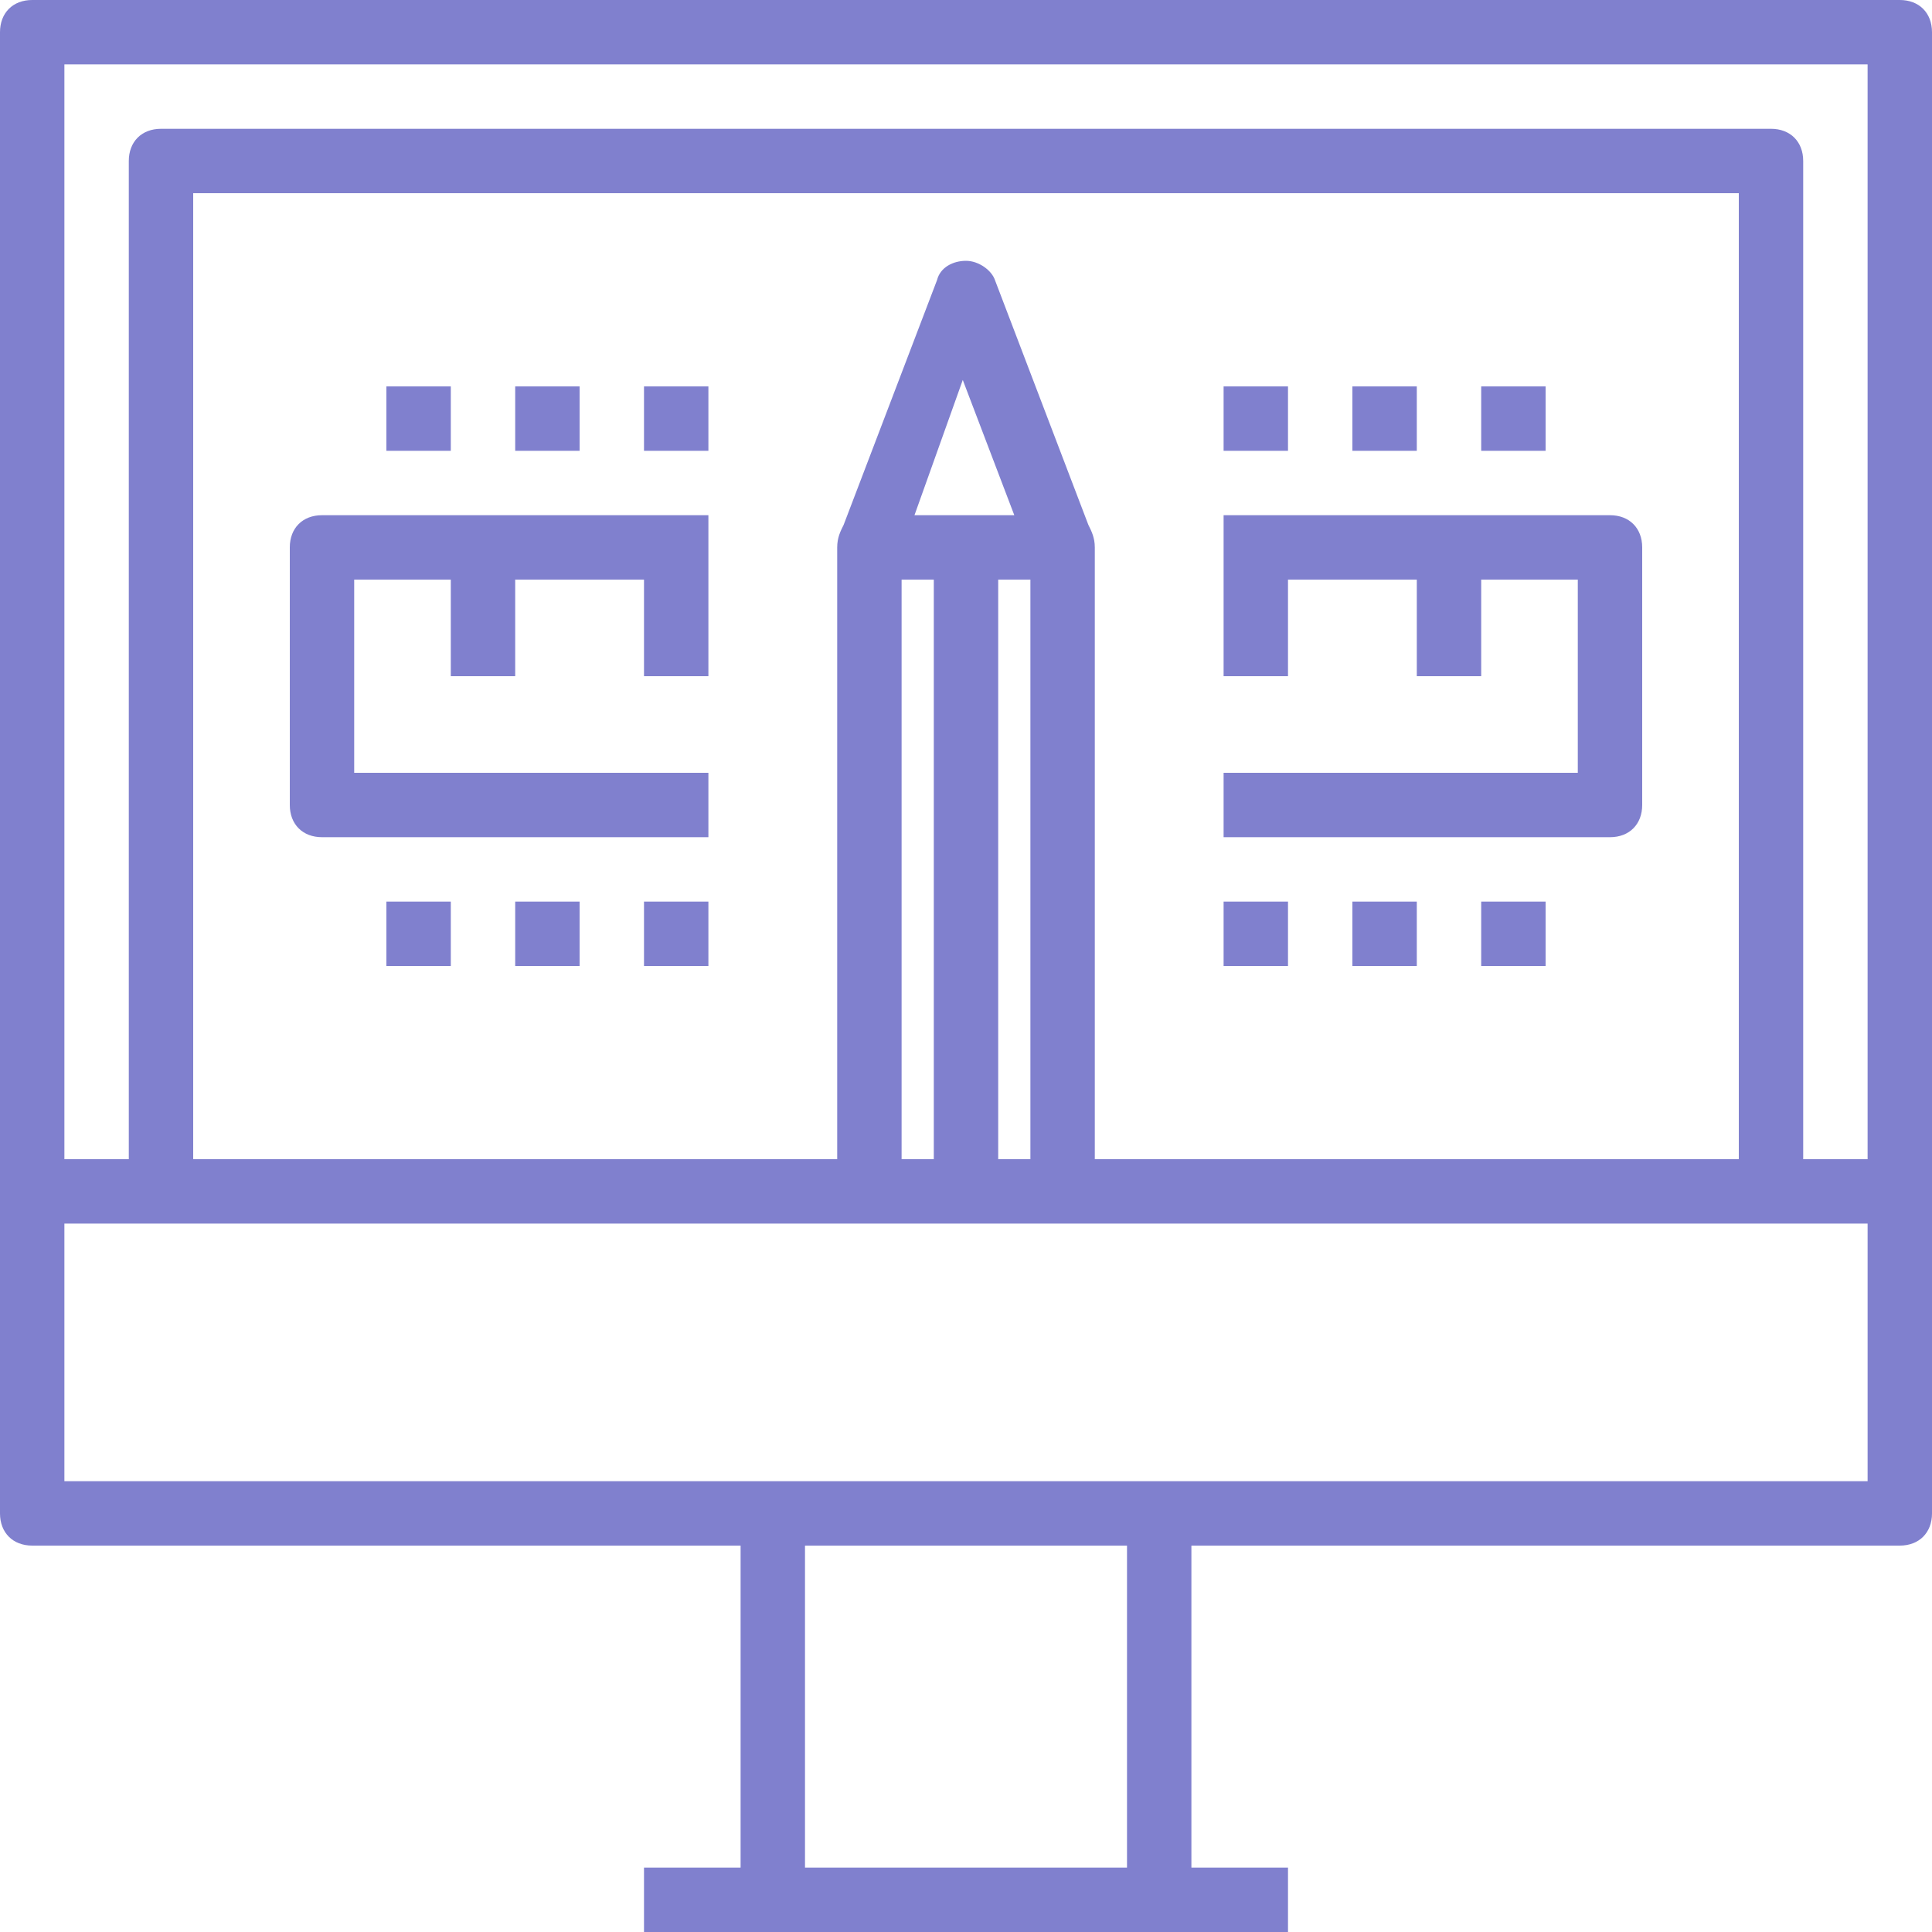 <?xml version="1.0" encoding="iso-8859-1"?>
<!-- Uploaded to: SVG Repo, www.svgrepo.com, Generator: SVG Repo Mixer Tools -->
<svg fill="#8080ce" version="1.1" id="Capa_1" xmlns="http://www.w3.org/2000/svg" xmlns:xlink="http://www.w3.org/1999/xlink" 
	 viewBox="0 0 60 60" xml:space="preserve">
<g>
	<g>
		<path d="M59,0H1C0.4,0,0,0.4,0,1v46c0,0.6,0.4,1,1,1h22v10h-3v2h4h12h4v-2h-3V48h22c0.6,0,1-0.4,1-1V1C60,0.4,59.6,0,59,0z M35,58
			H25V48h10V58z M58,46H36H24H2v-8h3h22h6h22h3V46z M33.8,16.3l-2.9-7.6c-0.1-0.3-0.5-0.6-0.9-0.6s-0.8,0.2-0.9,0.6l-2.9,7.6
			C26.1,16.5,26,16.7,26,17v19H6V6h48v30H34V17C34,16.7,33.9,16.5,33.8,16.3z M28.4,16l1.5-4.2l1.6,4.2H28.4z M29,18v18h-1V18H29z
			 M31,18h1v18h-1V18z M58,36h-2V5c0-0.6-0.4-1-1-1H5C4.4,4,4,4.4,4,5v31H2V2h56V36z"/>
		<path d="M51,25v-8c0-0.6-0.4-1-1-1H38v1v1v3h2v-3h4v3h2v-3h3v6H38v2h12C50.6,26,51,25.6,51,25z"/>
		<path d="M9,17v8c0,0.6,0.4,1,1,1h12v-2H11v-6h3v3h2v-3h4v3h2v-3v-1v-1H10C9.4,16,9,16.4,9,17z"/>
		<rect x="12" y="28" width="2" height="2"/>
		<rect x="16" y="28" width="2" height="2"/>
		<rect x="20" y="28" width="2" height="2"/>
		<rect x="38" y="28" width="2" height="2"/>
		<rect x="42" y="28" width="2" height="2"/>
		<rect x="46" y="28" width="2" height="2"/>
		<rect x="38" y="12" width="2" height="2"/>
		<rect x="42" y="12" width="2" height="2"/>
		<rect x="46" y="12" width="2" height="2"/>
		<rect x="12" y="12" width="2" height="2"/>
		<rect x="16" y="12" width="2" height="2"/>
		<rect x="20" y="12" width="2" height="2"/>
	</g>
</g>
</svg>